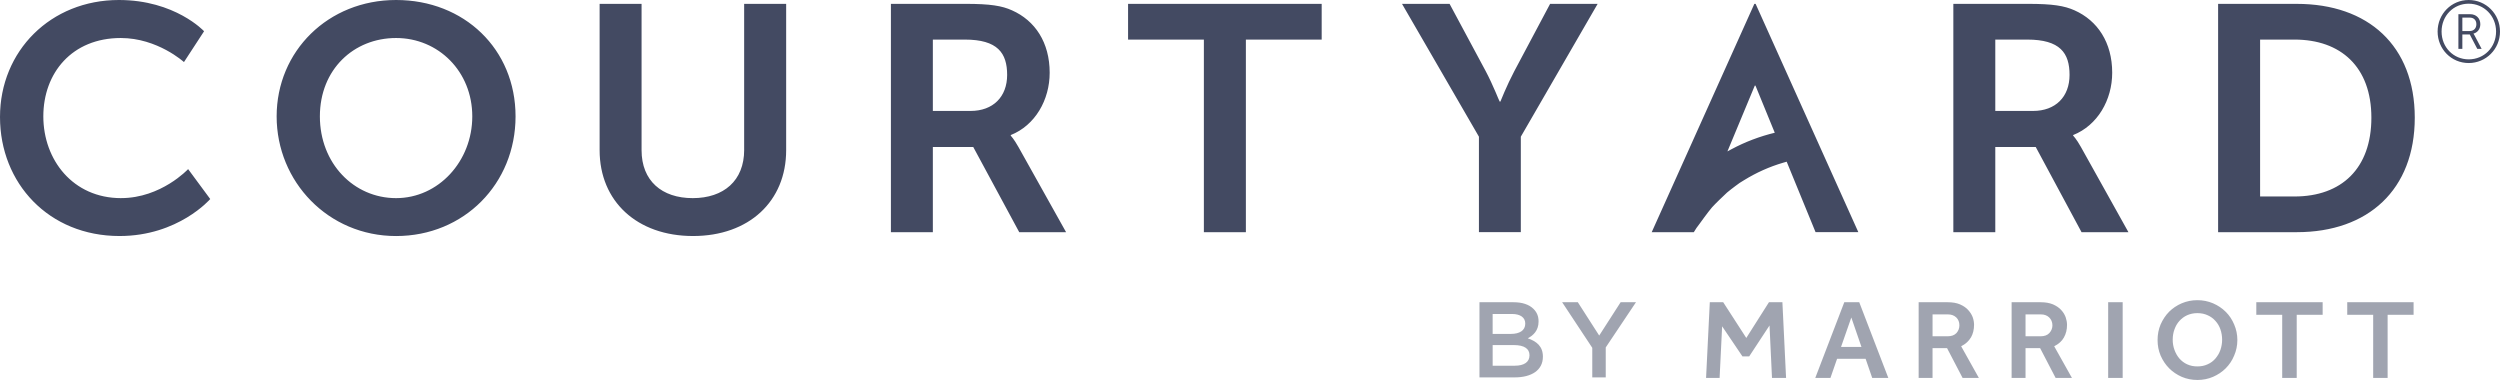 <?xml version="1.0" encoding="UTF-8"?> <svg xmlns="http://www.w3.org/2000/svg" width="250" height="38" viewBox="0 0 250 38" fill="none"><g clip-path="url(#clip0_299_154)"><path d="M152.779 33.83C153.333 33.541 153.856 33.052 153.856 32.157V32.135C153.856 31.63 153.692 31.227 153.345 30.886C152.915 30.457 152.235 30.223 151.355 30.223H147.947V37.739H151.471C153.158 37.739 154.29 37.018 154.29 35.675V35.66C154.29 34.632 153.657 34.133 152.779 33.83ZM149.266 31.397H151.191C152.049 31.397 152.525 31.76 152.525 32.347V32.373C152.525 33.052 151.947 33.391 151.095 33.391H149.264V31.397H149.266ZM152.949 35.539C152.949 36.212 152.4 36.571 151.481 36.571H149.266V34.507H151.387C152.436 34.507 152.949 34.882 152.949 35.511V35.539ZM159.921 33.557L157.783 30.223H156.215L159.227 34.78V37.739H160.574V34.742L163.597 30.223H162.063L159.919 33.557H159.921ZM197.094 33.748C197.303 33.379 197.406 32.954 197.406 32.483C197.406 32.245 197.364 31.982 197.269 31.718C197.169 31.457 197.015 31.213 196.806 30.988C196.603 30.766 196.333 30.582 195.993 30.435C195.668 30.295 195.25 30.223 194.768 30.223H191.865V37.794H193.254V34.812H194.705L196.26 37.794H197.887L196.116 34.627C196.557 34.405 196.869 34.117 197.09 33.748H197.094ZM195.638 33.313C195.433 33.523 195.149 33.627 194.78 33.627H193.256V31.439H194.78C195.127 31.439 195.4 31.535 195.621 31.738C195.836 31.944 195.94 32.211 195.94 32.537C195.94 32.836 195.834 33.096 195.638 33.315V33.313ZM210.816 37.794H212.267V30.223H210.816V37.794ZM206.39 33.748C206.603 33.379 206.703 32.954 206.703 32.483C206.703 32.245 206.654 31.982 206.565 31.718C206.467 31.457 206.317 31.213 206.108 30.988C205.906 30.766 205.626 30.582 205.295 30.435C204.954 30.295 204.547 30.223 204.064 30.223H201.161V37.794H202.553V34.812H204.011L205.563 37.794H207.194L205.419 34.627C205.859 34.405 206.188 34.117 206.392 33.748H206.39ZM204.928 33.313C204.729 33.523 204.443 33.627 204.076 33.627H202.553V31.439H204.076C204.429 31.439 204.697 31.535 204.912 31.738C205.127 31.944 205.242 32.211 205.242 32.537C205.242 32.836 205.127 33.096 204.928 33.315V33.313ZM176.895 30.223L174.629 33.796L172.321 30.223H170.98L170.607 37.794H171.96L172.213 32.63L174.248 35.643H174.917L176.952 32.547L177.199 37.794H178.607L178.24 30.223H176.897H176.895ZM222.569 31.179C222.21 30.82 221.788 30.54 221.303 30.331C220.819 30.125 220.301 30.017 219.737 30.017C219.174 30.017 218.654 30.125 218.17 30.331C217.687 30.538 217.269 30.82 216.906 31.179C216.553 31.537 216.273 31.966 216.06 32.449C215.857 32.932 215.758 33.443 215.758 34.002C215.758 34.561 215.857 35.072 216.06 35.555C216.275 36.044 216.555 36.469 216.918 36.832C217.271 37.191 217.699 37.471 218.172 37.683C218.656 37.89 219.184 37.998 219.74 37.998C220.295 37.998 220.823 37.89 221.305 37.683C221.79 37.471 222.212 37.191 222.571 36.832C222.932 36.467 223.218 36.044 223.417 35.555C223.626 35.072 223.736 34.555 223.736 34.002C223.736 33.449 223.626 32.932 223.417 32.449C223.218 31.966 222.932 31.537 222.571 31.179H222.569ZM222.042 34.99C221.932 35.311 221.762 35.593 221.547 35.848C221.332 36.098 221.074 36.295 220.766 36.429C220.458 36.575 220.119 36.641 219.74 36.641C219.36 36.641 219.019 36.575 218.711 36.429C218.409 36.293 218.161 36.098 217.936 35.848C217.721 35.593 217.563 35.311 217.447 34.99C217.326 34.663 217.271 34.323 217.271 33.97C217.271 33.617 217.326 33.259 217.447 32.938C217.563 32.611 217.723 32.335 217.936 32.096C218.161 31.852 218.409 31.662 218.711 31.525C219.019 31.385 219.36 31.313 219.74 31.313C220.119 31.313 220.46 31.383 220.766 31.525C221.074 31.662 221.332 31.852 221.547 32.096C221.762 32.335 221.932 32.611 222.042 32.938C222.151 33.257 222.212 33.599 222.212 33.97C222.212 34.341 222.151 34.663 222.042 34.99ZM234.724 30.223V31.477H237.318V37.794H238.762V31.477H241.359V30.223H234.724ZM184.429 30.223L181.526 37.794H183.043L183.708 35.882H186.562L187.222 37.794H188.832L185.924 30.223H184.429ZM184.104 34.692L185.132 31.748L186.145 34.692H184.104ZM225.63 31.477H228.22V37.794H229.671V31.477H232.265V30.223H225.63V31.477Z" fill="#434A62" fill-opacity="0.5"></path><path d="M12.106 19.813C7.29 19.813 4.333 15.983 4.333 11.639C4.333 7.294 7.201 3.801 12.079 3.801C15.757 3.801 18.396 6.208 18.396 6.208L20.408 3.124C20.408 3.124 17.514 0 11.885 0C5.079 0 0 5.084 0 11.703C0 18.322 4.876 23.602 11.951 23.602C17.84 23.602 21.023 19.903 21.023 19.903L18.812 16.911C18.812 16.911 16.118 19.811 12.106 19.811V19.813ZM39.609 0C32.814 0 27.664 5.116 27.664 11.639C27.664 18.161 32.814 23.604 39.609 23.604C46.404 23.604 51.555 18.368 51.555 11.639C51.555 4.91 46.419 0 39.609 0ZM39.609 19.813C35.376 19.813 31.988 16.336 31.988 11.639C31.988 6.942 35.376 3.801 39.609 3.801C43.843 3.801 47.228 7.148 47.228 11.639C47.228 16.129 43.847 19.813 39.609 19.813ZM74.417 14.989C74.417 18.075 72.366 19.813 69.271 19.813C66.175 19.813 64.157 18.075 64.157 15.021V0.385H59.962V15.021C59.962 20.133 63.707 23.602 69.303 23.602C74.9 23.602 78.616 20.131 78.616 15.021V0.385H74.415V14.989H74.417ZM101.075 13.566V13.506C103.511 12.538 104.967 9.997 104.967 7.272C104.967 4.246 103.511 2.058 101.196 1.032C100.196 0.581 99.042 0.385 96.545 0.385H89.091V23.217H93.285V14.701H97.326L101.923 23.217H106.608L101.845 14.701C101.389 13.891 101.077 13.566 101.077 13.566H101.075ZM97.056 11.096H93.285V3.958H96.48C99.768 3.958 100.714 5.304 100.714 7.493C100.714 9.681 99.306 11.094 97.058 11.094L97.056 11.096ZM112.807 3.958H120.387V23.217H124.588V3.958H132.168V0.385H112.807V3.958ZM151.432 7.114C150.686 8.527 150.037 10.162 150.037 10.162H149.972C149.95 10.194 149.323 8.527 148.57 7.114L144.958 0.385H140.201L147.893 13.669V23.215H152.082V13.669L159.765 0.385H155.011L151.432 7.114ZM207.314 13.566V13.506C209.754 12.538 211.22 9.997 211.22 7.272C211.22 4.246 209.754 2.058 207.45 1.032C206.433 0.581 205.295 0.385 202.788 0.385H195.334V23.217H199.529V14.701H203.575L208.154 23.217H212.843L208.093 14.701C207.642 13.891 207.314 13.566 207.314 13.566ZM203.306 11.096H199.529V3.958H202.723C206.016 3.958 206.955 5.304 206.955 7.493C206.955 9.681 205.553 11.094 203.306 11.094V11.096ZM229.683 0.385H221.811V23.217H229.683C236.813 23.217 241.477 18.971 241.477 11.769C241.477 4.567 236.813 0.387 229.683 0.387V0.385ZM229.452 19.648H226.01V3.958H229.452C234.075 3.958 237.138 6.685 237.138 11.767C237.138 16.849 234.148 19.648 229.452 19.648ZM175.435 0.385L165.171 23.217H169.37L169.376 23.211L169.382 23.217C169.559 22.913 169.729 22.668 169.944 22.396C169.944 22.396 170.812 21.185 171.208 20.728C171.615 20.284 172.191 19.74 172.703 19.256C172.966 19.027 173.256 18.821 173.532 18.608C173.812 18.38 174.104 18.195 174.417 18.011C175.622 17.268 176.94 16.671 178.327 16.268L178.668 16.169L181.555 23.213H185.833L175.561 0.385H175.433H175.435ZM173.153 14.919C173.011 14.989 172.885 15.059 172.741 15.142L175.48 8.559H175.546L177.476 13.274C175.981 13.637 174.518 14.186 173.155 14.919H173.153ZM246.868 0C245.14 0 243.761 1.395 243.761 3.154C243.761 4.914 245.14 6.304 246.868 6.304C248.596 6.304 250 4.914 250 3.154C250 1.395 248.604 0 246.868 0ZM246.868 5.936C245.345 5.936 244.158 4.729 244.158 3.154C244.158 1.579 245.345 0.369 246.868 0.369C248.391 0.369 249.607 1.585 249.607 3.154C249.607 4.723 248.42 5.936 246.868 5.936ZM247.351 3.367V3.357C247.714 3.268 248.032 2.938 248.032 2.423C248.032 1.816 247.611 1.419 247.01 1.419H245.84V4.89H246.235V3.449H246.978L247.73 4.89H248.164L247.466 3.563C247.389 3.417 247.351 3.367 247.351 3.367ZM246.965 3.106H246.235V1.759H246.965C247.373 1.759 247.637 2.004 247.637 2.421C247.637 2.838 247.373 3.104 246.965 3.104V3.106Z" fill="#434A62"></path></g><defs><clipPath id="clip0_299_154"><rect width="250" height="38" fill="white"></rect></clipPath></defs></svg> 